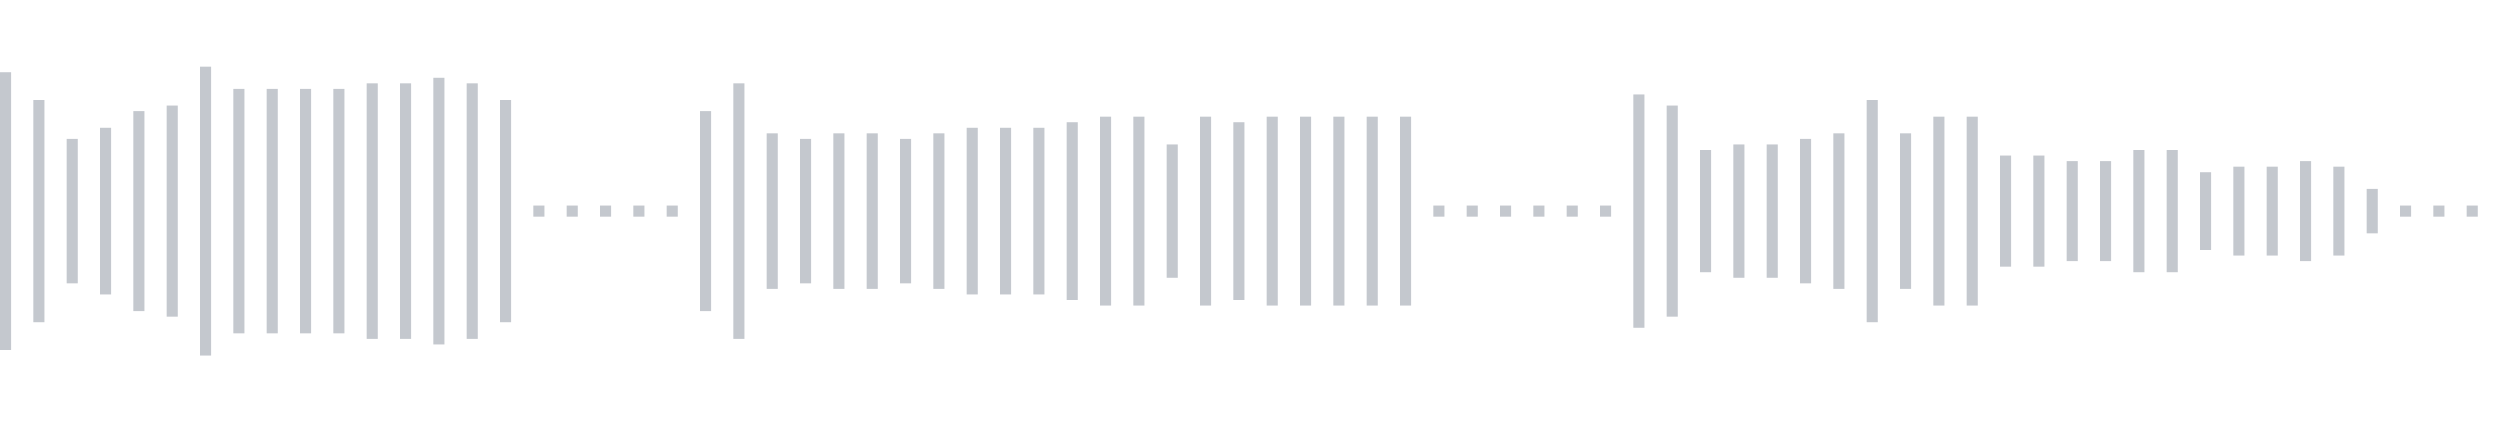 <svg xmlns="http://www.w3.org/2000/svg" xmlns:xlink="http://www.w3/org/1999/xlink" viewBox="0 0 225 38" preserveAspectRatio="none" width="100%" height="100%" fill="#C4C8CE"><g id="waveform-545ff9dd-728e-4e91-81ac-61743bb00ef0"><rect x="0" y="6.5" width="1" height="25"/><rect x="3" y="9.0" width="1" height="20"/><rect x="6" y="12.5" width="1" height="13"/><rect x="9" y="11.5" width="1" height="15"/><rect x="12" y="10.0" width="1" height="18"/><rect x="15" y="9.5" width="1" height="19"/><rect x="18" y="6.0" width="1" height="26"/><rect x="21" y="8.0" width="1" height="22"/><rect x="24" y="8.0" width="1" height="22"/><rect x="27" y="8.0" width="1" height="22"/><rect x="30" y="8.0" width="1" height="22"/><rect x="33" y="7.5" width="1" height="23"/><rect x="36" y="7.5" width="1" height="23"/><rect x="39" y="7.0" width="1" height="24"/><rect x="42" y="7.5" width="1" height="23"/><rect x="45" y="9.0" width="1" height="20"/><rect x="48" y="18.5" width="1" height="1"/><rect x="51" y="18.5" width="1" height="1"/><rect x="54" y="18.5" width="1" height="1"/><rect x="57" y="18.5" width="1" height="1"/><rect x="60" y="18.5" width="1" height="1"/><rect x="63" y="10.0" width="1" height="18"/><rect x="66" y="7.5" width="1" height="23"/><rect x="69" y="12.0" width="1" height="14"/><rect x="72" y="12.5" width="1" height="13"/><rect x="75" y="12.0" width="1" height="14"/><rect x="78" y="12.0" width="1" height="14"/><rect x="81" y="12.5" width="1" height="13"/><rect x="84" y="12.0" width="1" height="14"/><rect x="87" y="11.5" width="1" height="15"/><rect x="90" y="11.5" width="1" height="15"/><rect x="93" y="11.5" width="1" height="15"/><rect x="96" y="11.0" width="1" height="16"/><rect x="99" y="10.5" width="1" height="17"/><rect x="102" y="10.5" width="1" height="17"/><rect x="105" y="13.0" width="1" height="12"/><rect x="108" y="10.5" width="1" height="17"/><rect x="111" y="11.0" width="1" height="16"/><rect x="114" y="10.5" width="1" height="17"/><rect x="117" y="10.5" width="1" height="17"/><rect x="120" y="10.5" width="1" height="17"/><rect x="123" y="10.5" width="1" height="17"/><rect x="126" y="10.5" width="1" height="17"/><rect x="129" y="18.5" width="1" height="1"/><rect x="132" y="18.5" width="1" height="1"/><rect x="135" y="18.5" width="1" height="1"/><rect x="138" y="18.5" width="1" height="1"/><rect x="141" y="18.5" width="1" height="1"/><rect x="144" y="18.5" width="1" height="1"/><rect x="147" y="8.5" width="1" height="21"/><rect x="150" y="9.5" width="1" height="19"/><rect x="153" y="13.5" width="1" height="11"/><rect x="156" y="13.0" width="1" height="12"/><rect x="159" y="13.0" width="1" height="12"/><rect x="162" y="12.5" width="1" height="13"/><rect x="165" y="12.0" width="1" height="14"/><rect x="168" y="9.0" width="1" height="20"/><rect x="171" y="12.0" width="1" height="14"/><rect x="174" y="10.5" width="1" height="17"/><rect x="177" y="10.5" width="1" height="17"/><rect x="180" y="14.0" width="1" height="10"/><rect x="183" y="14.0" width="1" height="10"/><rect x="186" y="14.5" width="1" height="9"/><rect x="189" y="14.5" width="1" height="9"/><rect x="192" y="13.5" width="1" height="11"/><rect x="195" y="13.5" width="1" height="11"/><rect x="198" y="15.5" width="1" height="7"/><rect x="201" y="15.0" width="1" height="8"/><rect x="204" y="15.0" width="1" height="8"/><rect x="207" y="14.5" width="1" height="9"/><rect x="210" y="15.0" width="1" height="8"/><rect x="213" y="17.0" width="1" height="4"/><rect x="216" y="18.5" width="1" height="1"/><rect x="219" y="18.5" width="1" height="1"/><rect x="222" y="18.5" width="1" height="1"/></g></svg>
